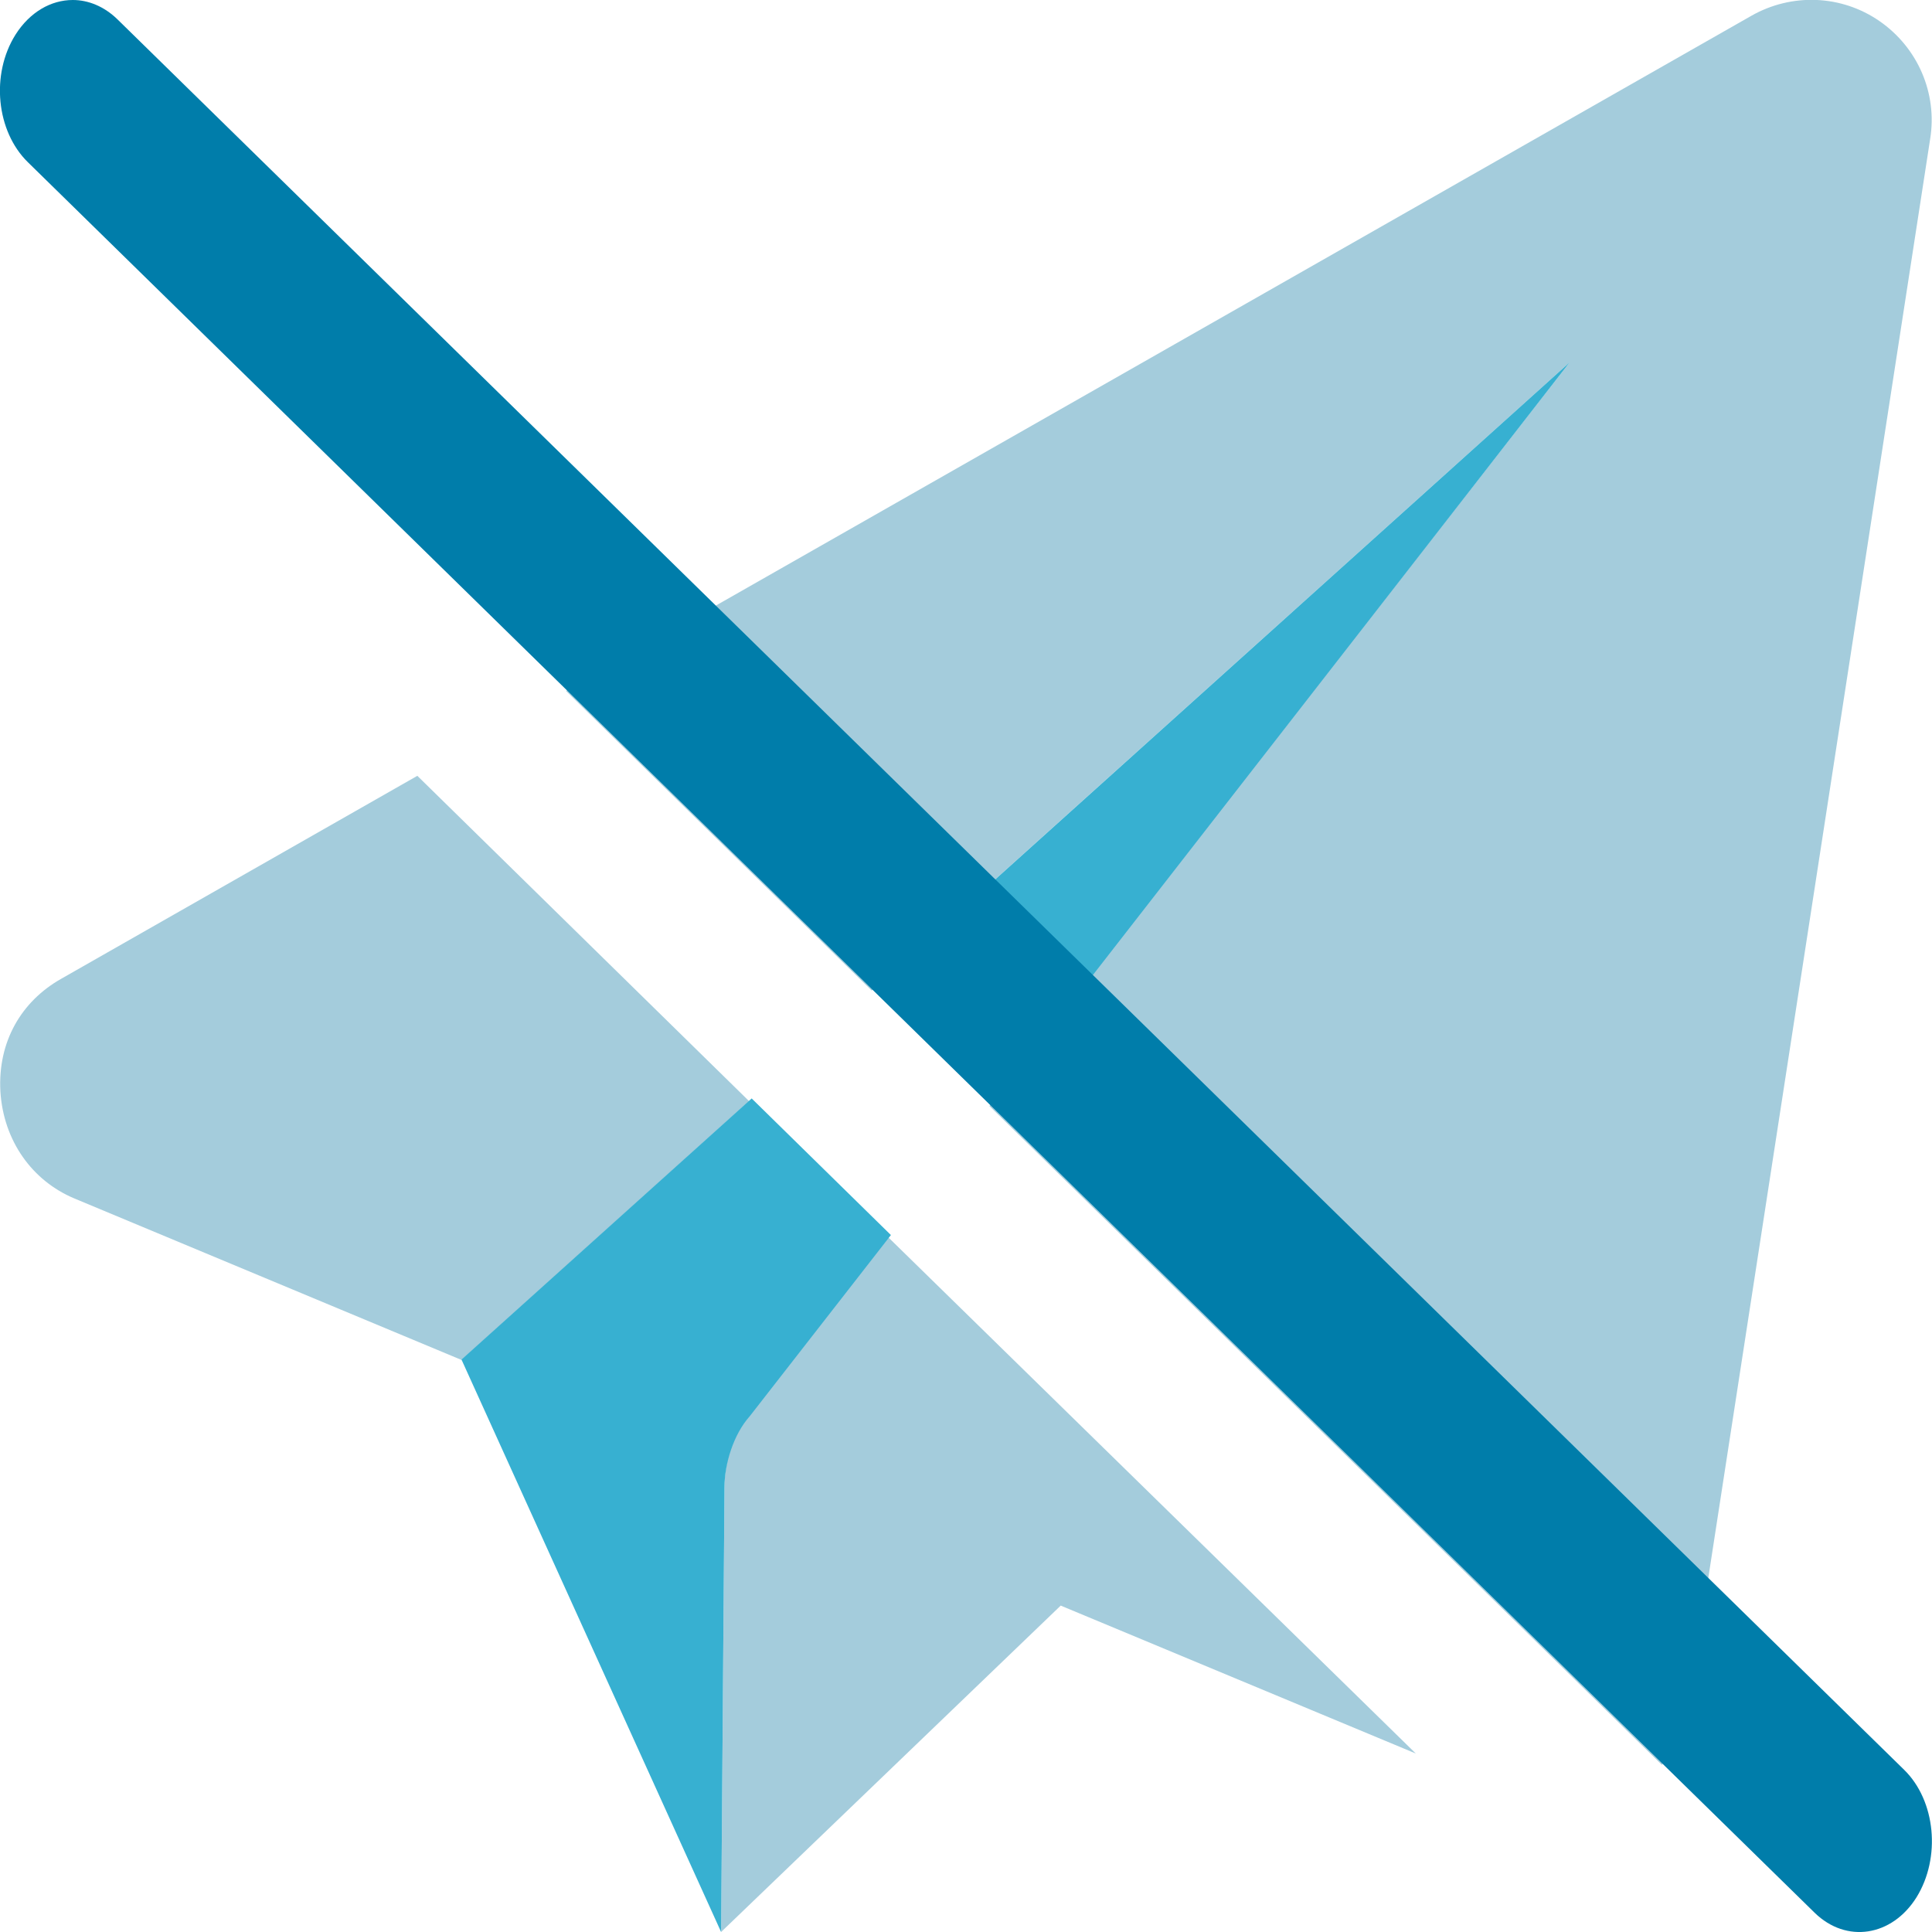 <svg version="1.1" id="Layer_1" xmlns="http://www.w3.org/2000/svg" x="0" y="0" viewBox="0 0 512 512" style="enable-background:new 0 0 512 512" xml:space="preserve">
  <style>
    .st0{fill:#a4ccdc;enable-background:new}.st1{fill:#37b0d1}
  </style>
  <path class="st0" d="m110.6 205.6-94.4 53.8C5.6 265.4-.6 276.1.1 289.2c.8 13.1 8.4 23.7 19.6 28.4l102.6 42.8 76.2-68.6-87.9-86.2zM235.2 327.7l-36.5 46.8c-4.4 5.6-6.7 12.5-6.7 19.6l-.9 117.9 90-86.5 94.1 39.2-140-137zM498.1 5.6c-10.1-7-23.3-7.5-34-1.4L150 183.1l81 79.4L416 96 262.2 293.1l178.2 174.6c3.7-4.4 6.2-9.8 7.1-15.7l64-415.1c2-12.2-3.3-24.3-13.4-31.3z"/>
  <g>
    <path class="st1" d="m199.2 291.1-76.9 69.2L191.1 512l.9-117.9c0-6.2 2.4-14 6.7-18.8l37.4-48-36.9-36.2zM263 292.6 416 96 231.7 261.9z"/>
  </g>
  <path d="M19.3 0c4.1 0 8.3 1.7 11.8 5.1L504.6 469c8.4 8.2 9.8 23.3 3.3 33.8-6.5 10.4-18.6 12.3-27 4.1L7.4 43C-1 34.8-2.5 19.7 4.1 9.2 7.9 3.2 13.5 0 19.3 0z" style="fill:#007daa"/>
</svg>

